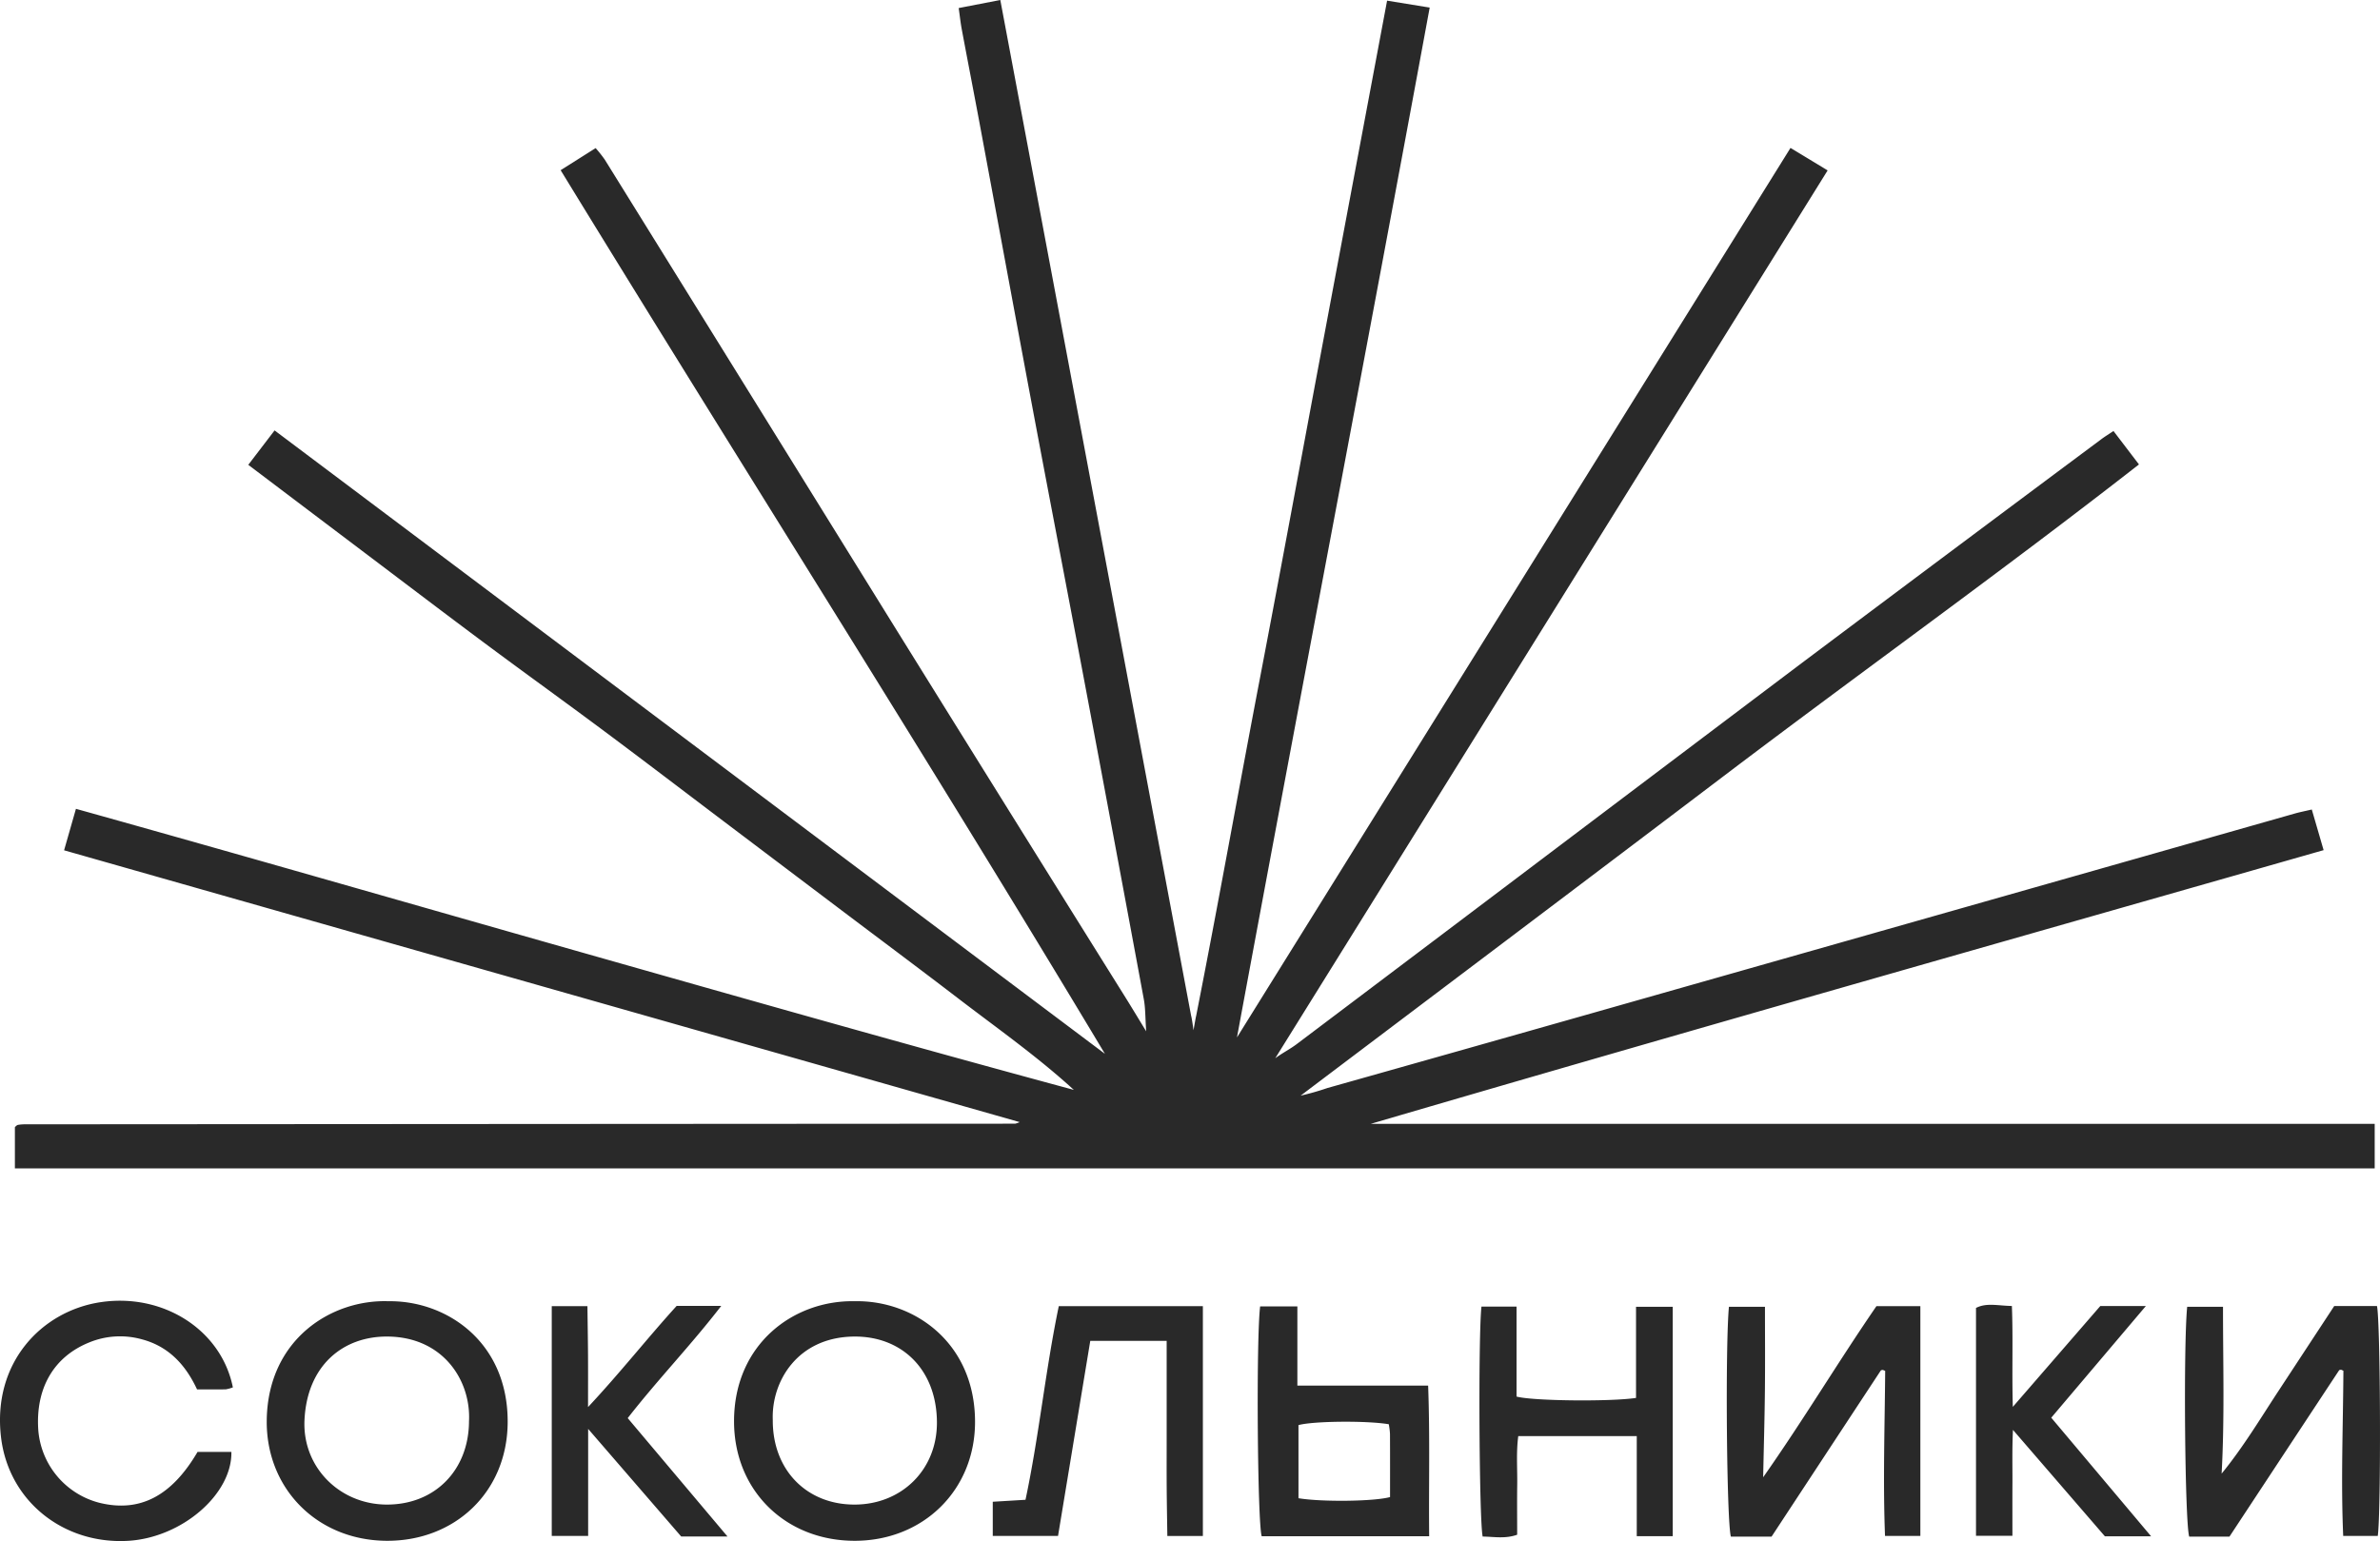 <?xml version="1.0"?>
<!DOCTYPE svg PUBLIC "-//W3C//DTD SVG 1.0//EN" "http://www.w3.org/TR/2001/REC-SVG-20010904/DTD/svg10.dtd">
<svg xmlns="http://www.w3.org/2000/svg" viewBox="0 0 576.363 373.265">
	<defs>
		<style>.cls-1{fill:#292929;}</style>
	</defs>
	<title>Сокольники</title>
	<g id="sokolniki">
		<path id="text" class="cls-1" d="M539.909,372.187h-9.755c-1.043-3.584-1.42-46.281-.485-55.668h8.676c-.008,13.438.411,26.839-.335,40.414,5.183-6.338,9.34-13.277,13.769-20.028,4.47-6.814,8.944-13.626,13.496-20.56h10.357c.855,3.88,1.011,49.879.19,55.681h-8.369c-.581-13.334-.026-26.732.047-40.016-.356-.148-.475-.24-.59-.235-.158.007-.389.038-.459.144C557.653,345.251,548.866,358.591,539.909,372.187Zm-52.466-31.421c-.243-8.826.086-16.598-.227-24.441-3.323-.041-6.109-.849-8.689.477v55.193h8.818c0-4.445-.018-8.58.005-12.715.023-4.022-.104-8.056.128-12.939l22.263,25.776h11.194l-24.184-28.729,22.907-27.047H508.624Zm-31.988-8.787c.071-.109.296-.147.453-.159.116-.009.239.079.626.222-.101,13.283-.556,26.678-.041,39.985h8.56V316.374H454.414c-9.283,13.512-17.606,27.449-27.43,41.444.161-7.713.354-14.35.422-20.989.069-6.776.015-13.554.015-20.31h-8.726c-.91,9.605-.547,52.035.468,55.671H429.02C437.906,358.665,446.675,345.318,455.455,331.978Zm-50.368-15.46h-8.891v22.076c-6.057.939-25.094.746-28.933-.33V316.476h-8.498c-.799,6.916-.565,51.848.293,55.7,2.691.03,5.445.595,8.355-.445,0-4.137-.043-8.121.012-12.104.054-3.923-.272-7.874.253-11.779h28.697v24.229h8.712Zm-99.545,55.573h40.56c-.129-12.107.212-23.99-.252-36.485H314.184v-19.17h-9.017C304.183,324.433,304.518,368.656,305.542,372.092Zm8.909-26.912c3.517-.975,16.392-1.122,21.868-.212a17.841,17.841,0,0,1,.293,2.297c.028,5.145.014,10.29.014,15.345-3.837,1.072-16.594,1.216-22.175.28ZM282.53,336.856v11.492c0,3.997-.021,7.995.006,11.992.027,3.918.104,7.837.158,11.692h8.605V316.364H256.406c-3.26,15.667-4.784,31.497-8.061,46.905l-7.929.478v8.275h15.808c2.629-15.913,5.218-31.581,7.806-47.245H282.53Zm-104.767,7.301c-.05,16.831,12.446,29.038,29.197,29.046,16.661.008,29.286-12.355,29.163-29.059-.14-19.08-14.912-29.276-29.177-28.97C192.282,314.891,177.819,325.457,177.763,344.156Zm28.965-20.422c11.7-.156,20.121,8.043,20.166,20.794.04,11.529-8.625,19.906-19.967,19.902-11.666-.004-19.843-8.46-19.784-20.461C186.771,334.675,193.07,323.917,206.728,323.735Zm-54.716,19.752c7.362-9.447,15.305-17.645,22.651-27.178h-10.8c-7.104,7.814-13.606,16.105-21.459,24.505,0-4.959.019-8.782-.005-12.604-.025-3.935-.093-7.87-.143-11.84h-8.64v55.651h8.815v-25.92l22.526,26.053H176.17Zm-87.414.384c-.276,16.485,12.034,29.166,28.892,29.331,16.572.162,29.4-11.756,29.451-28.768C123,324.997,108.11,314.976,94.052,315.175,80.344,314.714,64.926,324.3,64.598,343.871ZM93.62,364.43c-11.388-.048-20.408-9.079-19.884-20.445.608-13.201,9.29-20.357,20.164-20.253,13.544.13,20.176,10.792,19.678,20.511C113.534,356.126,105.276,364.479,93.62,364.43Zm-69.41-49C10.111,317.613-1.869,330.018.242,348.068c1.82,15.56,15.193,26.062,30.802,25.141,13.053-.77,25.2-11.329,24.989-21.537h-8.19C41.526,362.447,33.797,366.4,24.046,363.991A19.789,19.789,0,0,1,9.277,346.442c-.719-10.15,3.715-17.797,12.301-21.273a19.668,19.668,0,0,1,12.703-.788c6.633,1.73,10.73,6.323,13.438,12.155,2.622,0,4.784.023,6.945-.018a8.489,8.489,0,0,0,1.73-.475C53.591,322.063,39.413,313.075,24.21,315.43Z"/>
		<path id="logo" class="cls-1" d="M66.496,104.254,267.581,255.254c-43.018-71.786-87.918-142.31-131.811-214.031l8.474-5.354a32.27,32.27,0,0,1,2.216,2.798q35.435,57.107,70.843,114.231,27.677,44.559,55.467,89.047c1.396,2.241,2.755,4.504,4.802,7.853-.234-3.358-.173-5.604-.574-7.763q-7.273-39.248-14.67-78.474c-4.126-21.902-8.347-43.787-12.459-65.692-4.235-22.558-8.382-45.132-12.585-67.696-1.432-7.685-2.93-15.358-4.368-23.041-.3-1.603-.47-3.23-.748-5.183L242.244,0q23.164,123.328,46.214,246.05c.158.425.581,3.488.581,3.488s.528-3.148.632-3.477c5.361-27.152,10.205-54.406,15.411-81.587,5.225-27.281,10.24-54.602,15.358-81.903,5.114-27.279,10.241-54.556,15.471-82.414l10.316,1.678c-15.377,83.438-31.305,166.389-46.672,249.447L433.606,35.828l8.99,5.447-133.769,215.05c1.659-1.241,3.545-2.181,5.199-3.428q35.118-26.481,70.21-52.997,26.128-19.725,52.269-39.432,36.171-27.126,72.432-54.133c.792-.592,1.641-1.107,2.884-1.939l6.171,8.096c-33.393,26.048-67.513,50.421-100.913,75.748-33.307,25.257-67.859,51.274-102.106,77.142a62.594,62.594,0,0,0,6.469-1.843q32.9-9.272,65.783-18.608,84.241-23.928,168.477-47.875c1.246-.354,2.523-.6,4.144-.981.952,3.273,1.819,6.254,2.863,9.841C485.626,227.95,408.739,249.705,331.97,272.206H575.079v10.803H3.606v-9.986a3.614,3.614,0,0,1,.334-.328.976.976,0,0,1,.41-.234,10.962,10.962,0,0,1,1.49-.137q120.008-.079,240.015-.152a6.386,6.386,0,0,0,1.084-.378l-231.42-65.84c.932-3.261,1.815-6.348,2.872-10.046,40.635,11.347,80.838,22.953,121.091,34.38,40.106,11.385,80.205,22.794,120.57,33.699-8.839-8.086-18.55-14.914-27.955-22.121-9.389-7.195-18.876-14.261-28.316-21.388Q189.42,209.639,175.065,198.79c-9.571-7.231-19.102-14.516-28.72-21.683-9.608-7.159-19.338-14.154-28.95-21.307-9.489-7.061-18.902-14.226-28.343-21.353-9.547-7.208-19.088-14.425-28.926-21.86Z"/>
	</g>
</svg>